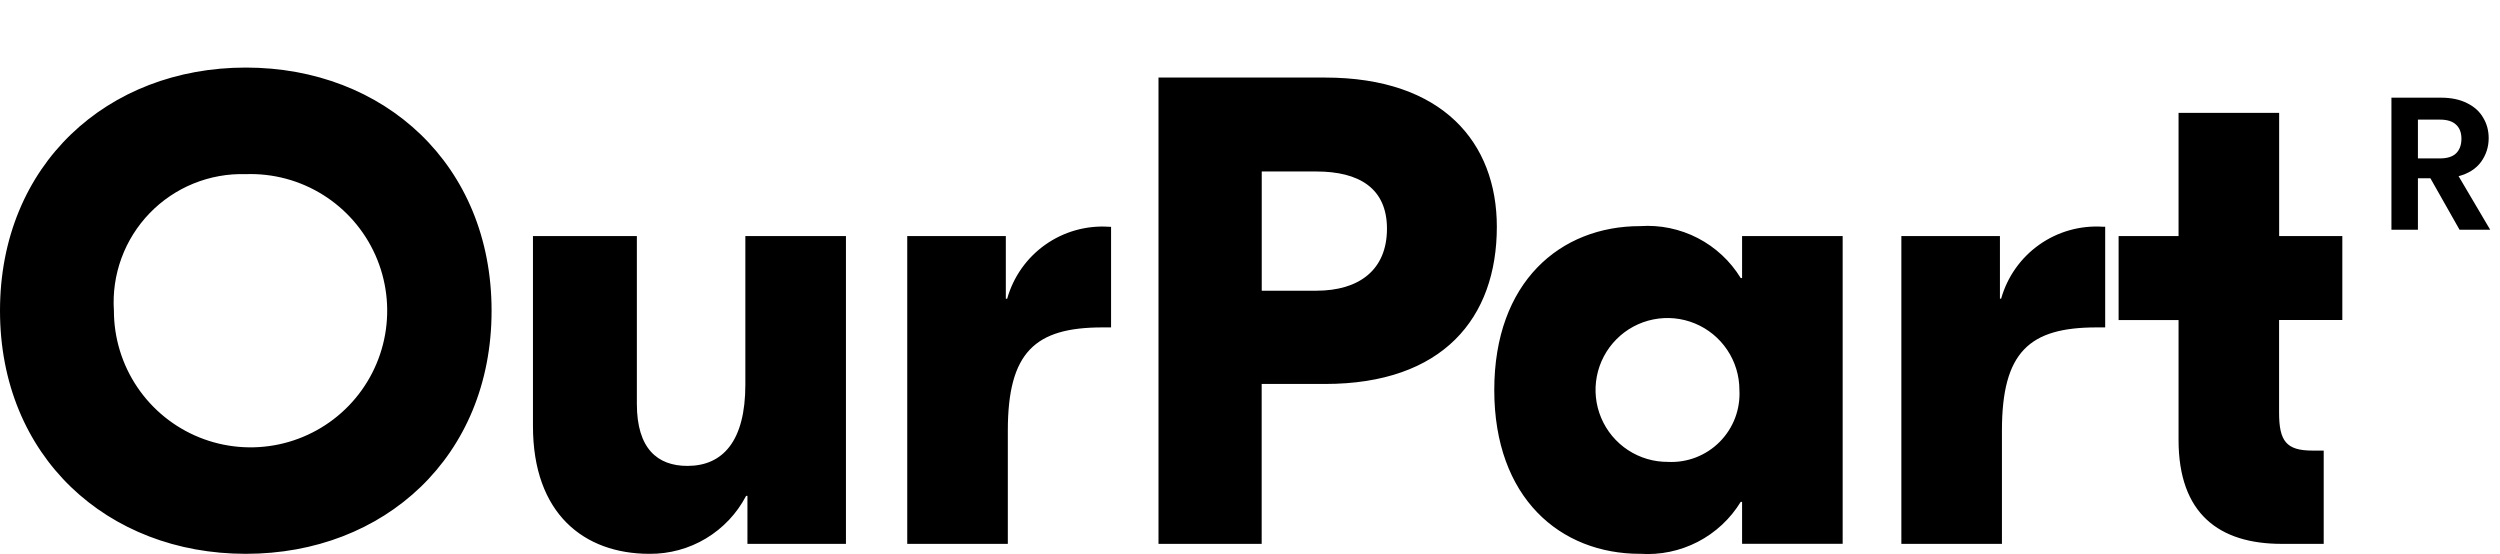 <svg width="185" height="41" viewBox="0 0 185 41" fill="none" xmlns="http://www.w3.org/2000/svg">
<path fill-rule="evenodd" clip-rule="evenodd" d="M18.189 5C7.936 5 0 12.196 0 22.992C0 33.788 7.936 40.983 18.189 40.983C28.441 40.983 36.377 33.787 36.377 22.992C36.377 12.198 28.438 5 18.189 5ZM18.189 12.887C20.202 12.816 22.191 13.349 23.9 14.417C25.608 15.485 26.959 17.039 27.779 18.88C28.598 20.721 28.849 22.764 28.499 24.749C28.149 26.733 27.214 28.567 25.814 30.017C24.415 31.466 22.614 32.464 20.643 32.883C18.672 33.302 16.621 33.123 14.753 32.368C12.884 31.613 11.284 30.317 10.158 28.647C9.031 26.976 8.429 25.007 8.429 22.992C8.342 21.672 8.532 20.348 8.987 19.106C9.442 17.864 10.152 16.73 11.071 15.778C11.99 14.827 13.098 14.078 14.324 13.58C15.55 13.082 16.866 12.846 18.189 12.887ZM48.064 40.983C49.535 40.995 50.981 40.601 52.242 39.845C53.503 39.088 54.531 37.998 55.212 36.694H55.31V40.244H62.6V17.471H55.156V28.463C55.156 32.654 53.481 34.477 50.868 34.477C48.65 34.477 47.128 33.194 47.128 29.892V17.471H39.439V31.519C39.434 38.025 43.229 40.983 48.06 40.983H48.064ZM82.227 16.781H82.071C80.394 16.668 78.73 17.136 77.357 18.105C75.984 19.074 74.986 20.486 74.531 22.104H74.431V17.471H67.136V40.244H74.579V31.864C74.579 26.047 76.605 24.228 81.579 24.228H82.219V16.781H82.227ZM98.053 5.739H85.729V40.244H93.364V28.413H98.049C106.775 28.413 110.766 23.533 110.766 16.781C110.766 10.569 106.772 5.739 98.049 5.739H98.053ZM97.411 21.512H93.369V12.69H97.411C100.567 12.69 102.636 13.923 102.636 16.929C102.632 19.985 100.562 21.513 97.407 21.513L97.411 21.512ZM121.372 40.981C122.845 41.082 124.318 40.776 125.63 40.099C126.942 39.421 128.043 38.397 128.814 37.137H128.914V40.243H136.357V17.471H128.914V20.577H128.814C128.043 19.317 126.942 18.293 125.63 17.615C124.318 16.938 122.845 16.632 121.372 16.733C115.45 16.733 110.576 20.873 110.576 28.859C110.576 36.846 115.452 40.983 121.367 40.983L121.372 40.981ZM123.441 34.179C122.386 34.189 121.353 33.885 120.471 33.306C119.589 32.727 118.899 31.899 118.489 30.927C118.079 29.955 117.966 28.883 118.166 27.848C118.366 26.812 118.869 25.859 119.612 25.11C120.354 24.36 121.303 23.848 122.337 23.639C123.37 23.43 124.443 23.532 125.419 23.934C126.394 24.335 127.228 25.017 127.815 25.894C128.403 26.77 128.716 27.801 128.716 28.856C128.756 29.562 128.647 30.268 128.397 30.929C128.146 31.59 127.759 32.191 127.261 32.694C126.764 33.196 126.166 33.587 125.507 33.844C124.848 34.1 124.143 34.215 123.437 34.181L123.441 34.179ZM155.781 16.779H155.625C153.948 16.667 152.284 17.134 150.911 18.104C149.538 19.073 148.54 20.485 148.084 22.102H147.995V17.471H140.701V40.244H148.143V31.864C148.143 26.047 150.169 24.228 155.143 24.228H155.784V16.781L155.781 16.779ZM173.332 23.679V17.471H168.657V8.352H161.213V17.471H156.777V23.683H161.213V32.556C161.213 38.027 164.221 40.246 168.849 40.246H171.954V33.343H171.116C169.195 33.343 168.652 32.652 168.652 30.538V23.681H173.327L173.332 23.679Z" fill="black"/>
<path d="M182.006 17L179.85 13.192H178.926V17H176.966V7.228H180.634C181.39 7.228 182.034 7.363 182.566 7.634C183.098 7.895 183.495 8.255 183.756 8.712C184.027 9.16 184.162 9.664 184.162 10.224C184.162 10.868 183.975 11.451 183.602 11.974C183.229 12.487 182.673 12.842 181.936 13.038L184.274 17H182.006ZM178.926 11.722H180.564C181.096 11.722 181.493 11.596 181.754 11.344C182.015 11.083 182.146 10.723 182.146 10.266C182.146 9.818 182.015 9.473 181.754 9.23C181.493 8.978 181.096 8.852 180.564 8.852H178.926V11.722Z" fill="black"/>
</svg>
